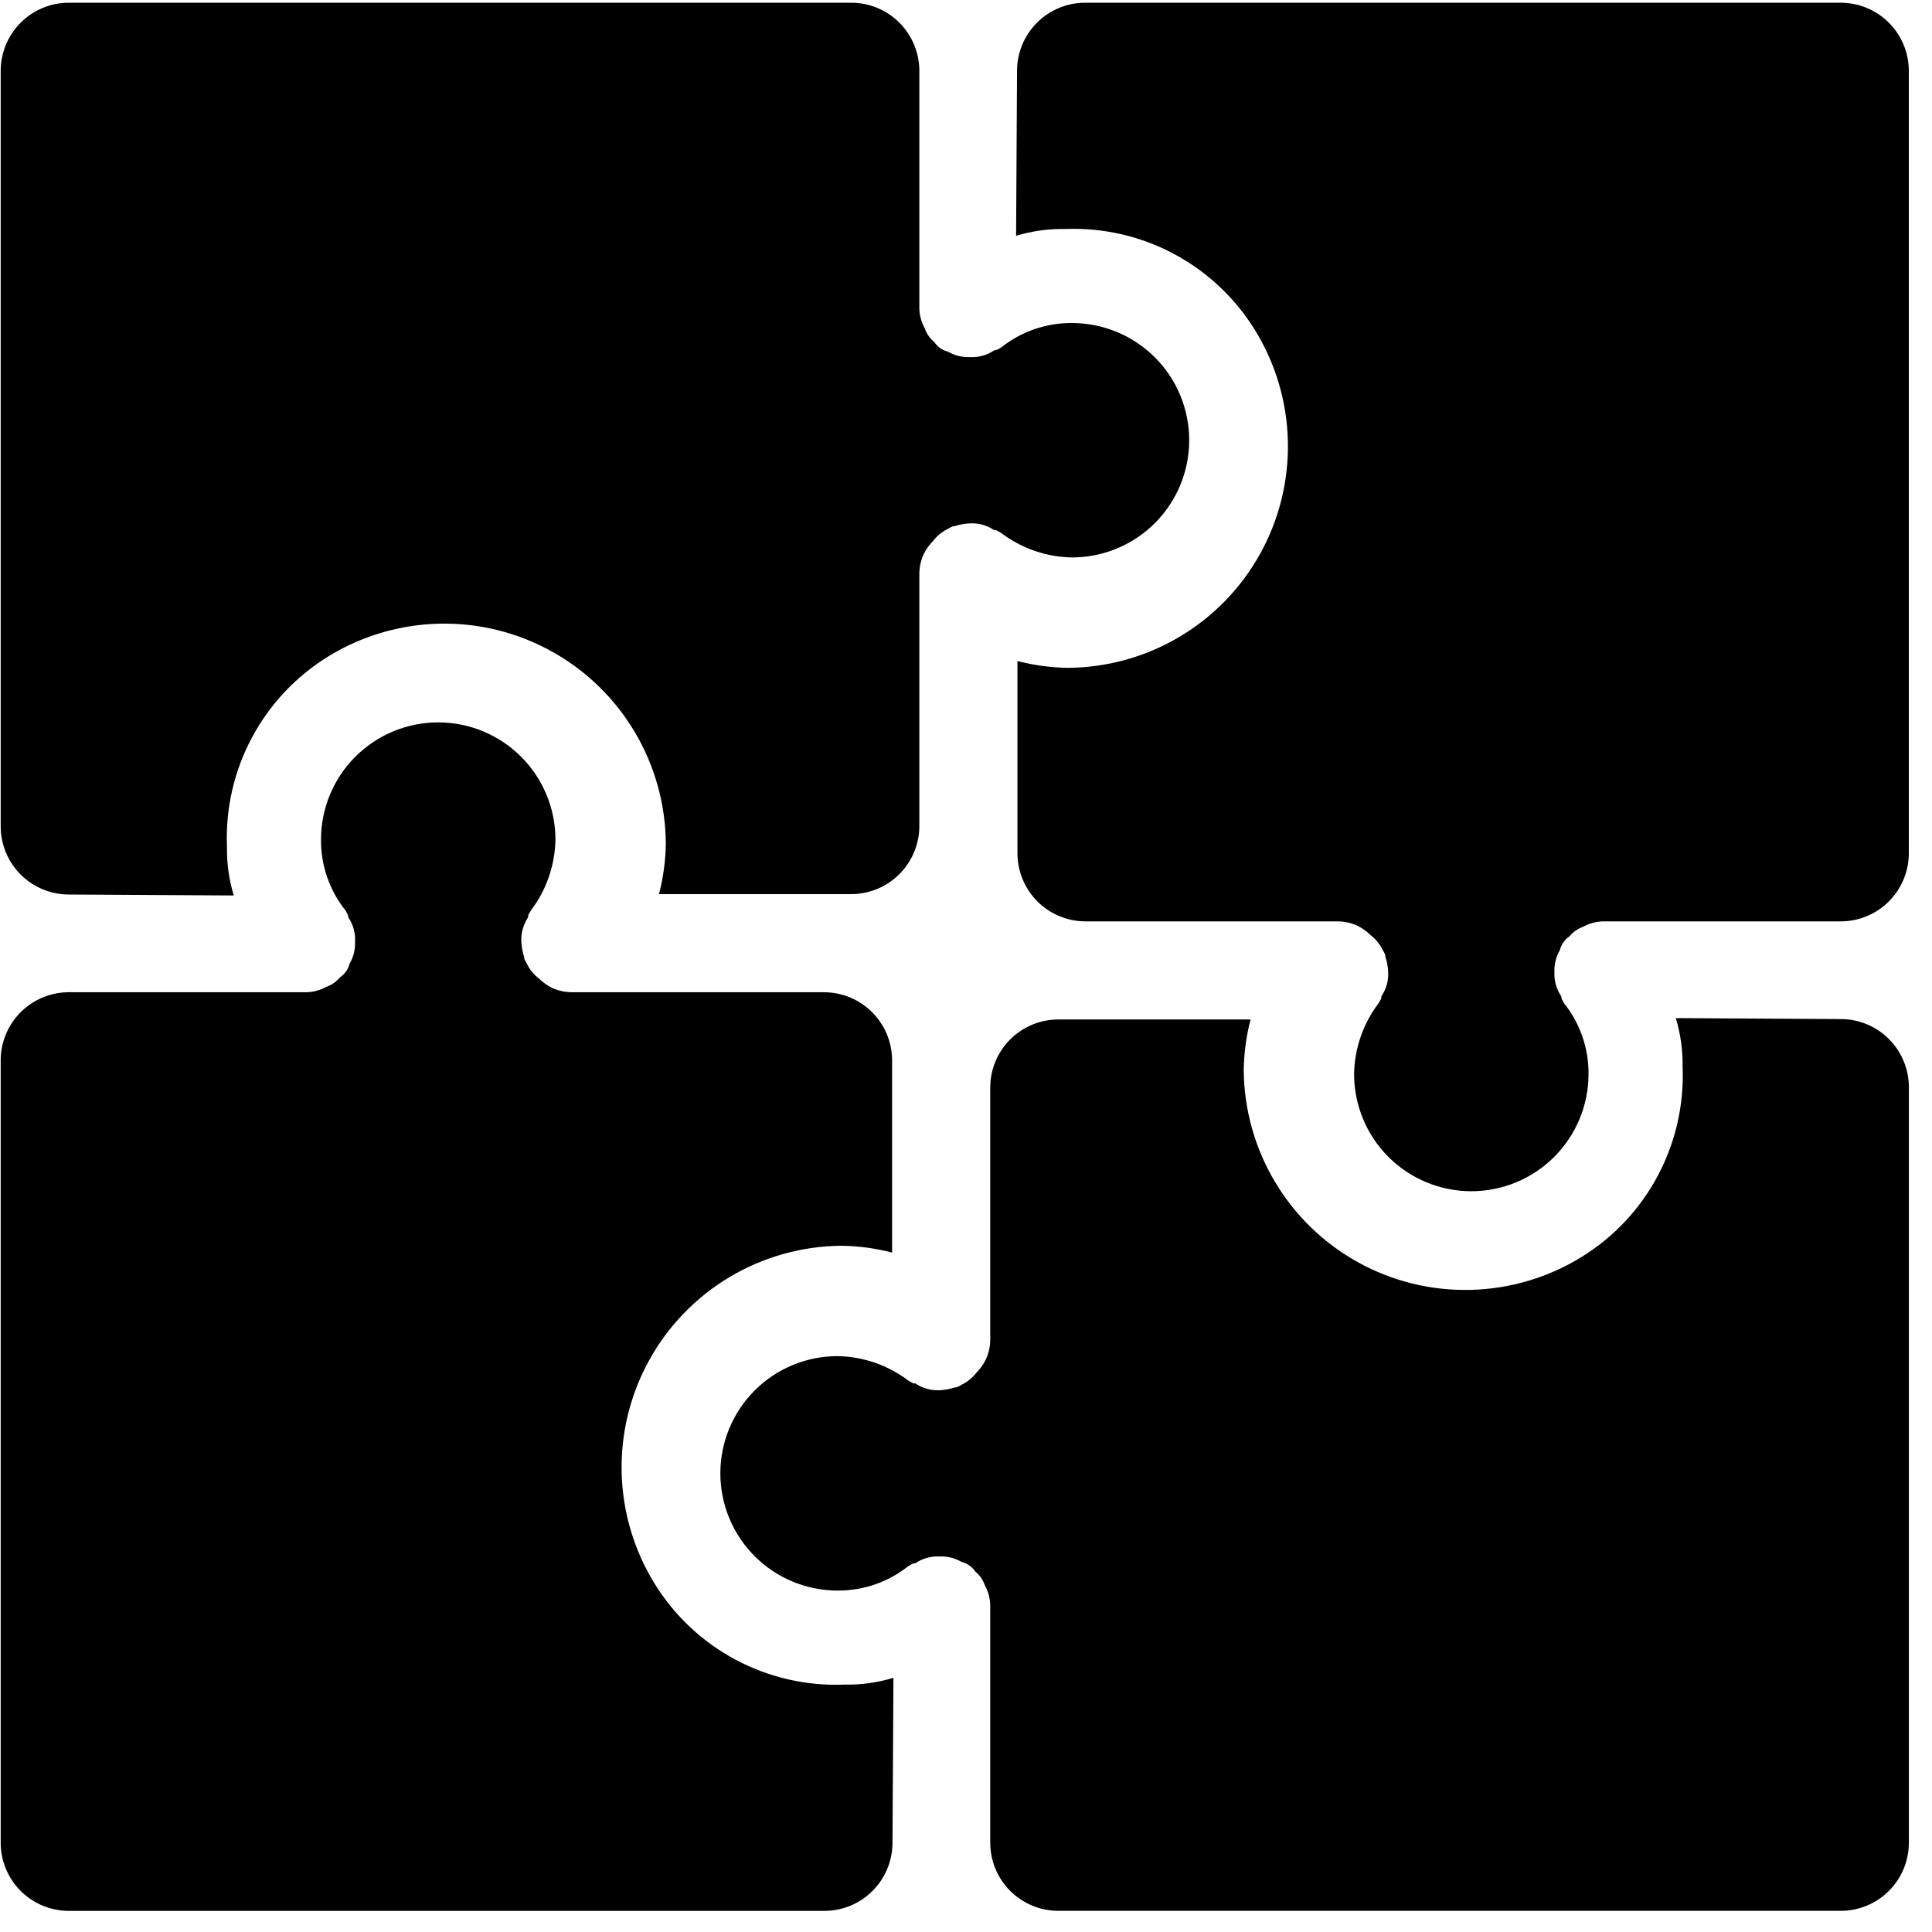 <svg width="81" height="81" viewBox="0 0 81 81" fill="none" xmlns="http://www.w3.org/2000/svg">
<path fill-rule="evenodd" clip-rule="evenodd" d="M65.571 42.057C66.245 42.9 66.608 43.949 66.6 45.029C66.6 46.332 66.082 47.582 65.16 48.504C64.239 49.425 62.989 49.943 61.685 49.943C60.382 49.943 59.132 49.425 58.21 48.504C57.289 47.582 56.771 46.332 56.771 45.029C56.789 43.954 57.15 42.913 57.8 42.057C57.822 42.013 57.843 41.978 57.862 41.948C57.892 41.899 57.914 41.864 57.914 41.828V41.771C58.12 41.469 58.221 41.108 58.2 40.743C58.189 40.529 58.151 40.318 58.085 40.114C58.085 40.031 58.055 39.978 58.016 39.91C58.002 39.886 57.986 39.859 57.971 39.828C57.85 39.582 57.674 39.367 57.457 39.2C57.29 39.035 57.097 38.9 56.885 38.8C56.633 38.689 56.361 38.63 56.085 38.629H45.514C44.756 38.629 44.029 38.328 43.494 37.792C42.958 37.256 42.657 36.529 42.657 35.771V27.714C43.348 27.893 44.057 27.989 44.771 28C46.419 27.989 48.035 27.54 49.452 26.698C50.869 25.857 52.037 24.654 52.835 23.212C53.633 21.77 54.034 20.142 53.995 18.494C53.956 16.846 53.479 15.239 52.614 13.836C51.781 12.486 50.604 11.383 49.204 10.638C47.804 9.894 46.231 9.536 44.646 9.601C43.953 9.589 43.263 9.685 42.6 9.886L42.64 2.954C42.644 2.199 42.947 1.477 43.483 0.945C44.018 0.413 44.742 0.114 45.497 0.114H77.171C77.929 0.114 78.656 0.415 79.191 0.951C79.727 1.487 80.028 2.214 80.028 2.971V35.771C80.028 36.529 79.727 37.256 79.191 37.792C78.656 38.328 77.929 38.629 77.171 38.629H67.285C66.966 38.623 66.65 38.702 66.371 38.857C66.148 38.936 65.95 39.075 65.8 39.257C65.6 39.391 65.457 39.595 65.4 39.828C65.238 40.105 65.158 40.422 65.171 40.743C65.15 41.108 65.251 41.469 65.457 41.771C65.457 41.855 65.487 41.908 65.526 41.975C65.54 42 65.556 42.026 65.571 42.057ZM41.972 14.571C42.815 13.897 43.864 13.534 44.944 13.543C46.247 13.543 47.497 14.061 48.419 14.982C49.34 15.904 49.858 17.154 49.858 18.457C49.858 19.761 49.34 21.01 48.419 21.932C47.497 22.854 46.247 23.371 44.944 23.371C43.869 23.353 42.828 22.993 41.972 22.343C41.928 22.321 41.893 22.299 41.863 22.28C41.814 22.25 41.779 22.229 41.743 22.229H41.687C41.385 22.023 41.023 21.922 40.658 21.943C40.444 21.953 40.233 21.991 40.029 22.057C39.946 22.057 39.893 22.088 39.826 22.126C39.801 22.141 39.774 22.156 39.743 22.171C39.497 22.292 39.282 22.468 39.115 22.686C38.95 22.852 38.815 23.045 38.715 23.257C38.604 23.509 38.545 23.782 38.544 24.057V34.629C38.544 35.386 38.242 36.113 37.707 36.649C37.171 37.185 36.444 37.486 35.687 37.486H27.629C27.808 36.795 27.904 36.085 27.915 35.371C27.904 33.724 27.455 32.109 26.614 30.692C25.773 29.276 24.571 28.108 23.13 27.31C21.689 26.511 20.062 26.11 18.415 26.148C16.768 26.186 15.161 26.661 13.758 27.524C12.405 28.358 11.3 29.536 10.554 30.939C9.808 32.342 9.45 33.917 9.516 35.505C9.504 36.195 9.601 36.882 9.801 37.543L2.869 37.503C2.115 37.498 1.392 37.195 0.86 36.66C0.328 36.124 0.029 35.401 0.029 34.646V2.971C0.029 2.214 0.33 1.487 0.866 0.951C1.402 0.415 2.129 0.114 2.886 0.114H35.687C36.444 0.114 37.171 0.415 37.707 0.951C38.242 1.487 38.544 2.214 38.544 2.971V12.857C38.538 13.177 38.617 13.492 38.772 13.771C38.851 13.995 38.989 14.192 39.172 14.343C39.306 14.543 39.51 14.685 39.743 14.743C40.02 14.905 40.337 14.984 40.658 14.971C41.023 14.992 41.385 14.892 41.687 14.686C41.77 14.686 41.823 14.655 41.891 14.616C41.915 14.602 41.941 14.587 41.972 14.571ZM14.486 38.172C13.812 37.329 13.449 36.28 13.458 35.2C13.458 33.897 13.976 32.647 14.897 31.726C15.819 30.804 17.069 30.286 18.372 30.286C19.675 30.286 20.925 30.804 21.847 31.726C22.769 32.647 23.287 33.897 23.287 35.2C23.268 36.275 22.908 37.316 22.258 38.172C22.236 38.215 22.214 38.251 22.196 38.281L22.195 38.281C22.165 38.33 22.143 38.365 22.143 38.4V38.458C21.938 38.76 21.837 39.121 21.858 39.486C21.868 39.7 21.907 39.911 21.972 40.115C21.972 40.198 22.003 40.251 22.042 40.319C22.056 40.343 22.071 40.37 22.087 40.4C22.207 40.647 22.383 40.862 22.601 41.029C22.767 41.194 22.96 41.329 23.172 41.429C23.424 41.54 23.697 41.598 23.972 41.6H34.544C35.301 41.6 36.028 41.901 36.564 42.437C37.1 42.973 37.401 43.7 37.401 44.458V52.515C36.71 52.336 36 52.239 35.286 52.229C33.638 52.24 32.022 52.69 30.604 53.532C29.187 54.374 28.019 55.578 27.221 57.021C26.423 58.464 26.023 60.093 26.063 61.741C26.103 63.389 26.581 64.997 27.448 66.4C28.28 67.747 29.455 68.848 30.853 69.591C32.251 70.334 33.821 70.692 35.403 70.628C36.099 70.641 36.792 70.545 37.458 70.343L37.418 77.275C37.413 78.029 37.11 78.752 36.575 79.284C36.04 79.816 35.316 80.115 34.561 80.115H2.886C2.129 80.115 1.402 79.814 0.866 79.278C0.33 78.742 0.029 78.015 0.029 77.257V44.458C0.029 43.7 0.33 42.973 0.866 42.437C1.402 41.901 2.129 41.6 2.886 41.6H12.772C13.092 41.606 13.407 41.527 13.686 41.372C13.91 41.293 14.107 41.154 14.258 40.972C14.458 40.838 14.6 40.634 14.658 40.4C14.82 40.124 14.899 39.806 14.886 39.486C14.907 39.121 14.807 38.76 14.601 38.458C14.601 38.374 14.57 38.321 14.531 38.254C14.517 38.229 14.502 38.203 14.486 38.172ZM35.116 66.685C36.195 66.693 37.244 66.33 38.087 65.656C38.118 65.641 38.144 65.625 38.169 65.611L38.169 65.611C38.236 65.572 38.289 65.542 38.373 65.542C38.675 65.336 39.036 65.235 39.401 65.256C39.722 65.243 40.039 65.323 40.316 65.485C40.549 65.542 40.753 65.685 40.887 65.885C41.07 66.035 41.208 66.233 41.287 66.456C41.443 66.735 41.521 67.051 41.516 67.37V77.256C41.516 78.014 41.817 78.741 42.352 79.276C42.888 79.812 43.615 80.113 44.373 80.113H77.173C77.93 80.113 78.657 79.812 79.193 79.276C79.729 78.741 80.03 78.014 80.03 77.256V45.582C80.03 44.827 79.731 44.103 79.199 43.568C78.667 43.032 77.945 42.729 77.19 42.725L70.258 42.685C70.46 43.351 70.556 44.044 70.544 44.739C70.607 46.321 70.249 47.892 69.506 49.29C68.763 50.688 67.662 51.863 66.315 52.695C64.912 53.562 63.305 54.04 61.656 54.079C60.008 54.119 58.379 53.72 56.936 52.922C55.493 52.123 54.289 50.956 53.447 49.538C52.605 48.121 52.155 46.505 52.144 44.856C52.155 44.142 52.251 43.433 52.43 42.742H44.373C43.615 42.742 42.888 43.043 42.352 43.579C41.817 44.114 41.516 44.841 41.516 45.599V56.17C41.514 56.446 41.455 56.718 41.344 56.97C41.244 57.182 41.109 57.375 40.944 57.542C40.777 57.759 40.562 57.935 40.316 58.056C40.285 58.071 40.258 58.087 40.234 58.101C40.166 58.14 40.114 58.17 40.03 58.17C39.826 58.236 39.615 58.274 39.401 58.285C39.036 58.305 38.675 58.205 38.373 57.999H38.316C38.28 57.999 38.245 57.977 38.196 57.947C38.166 57.928 38.13 57.906 38.087 57.885C37.231 57.235 36.19 56.874 35.116 56.856C33.812 56.856 32.562 57.374 31.641 58.295C30.719 59.217 30.201 60.467 30.201 61.77C30.201 63.074 30.719 64.324 31.641 65.245C32.562 66.167 33.812 66.685 35.116 66.685Z" fill="black"/>
</svg>
